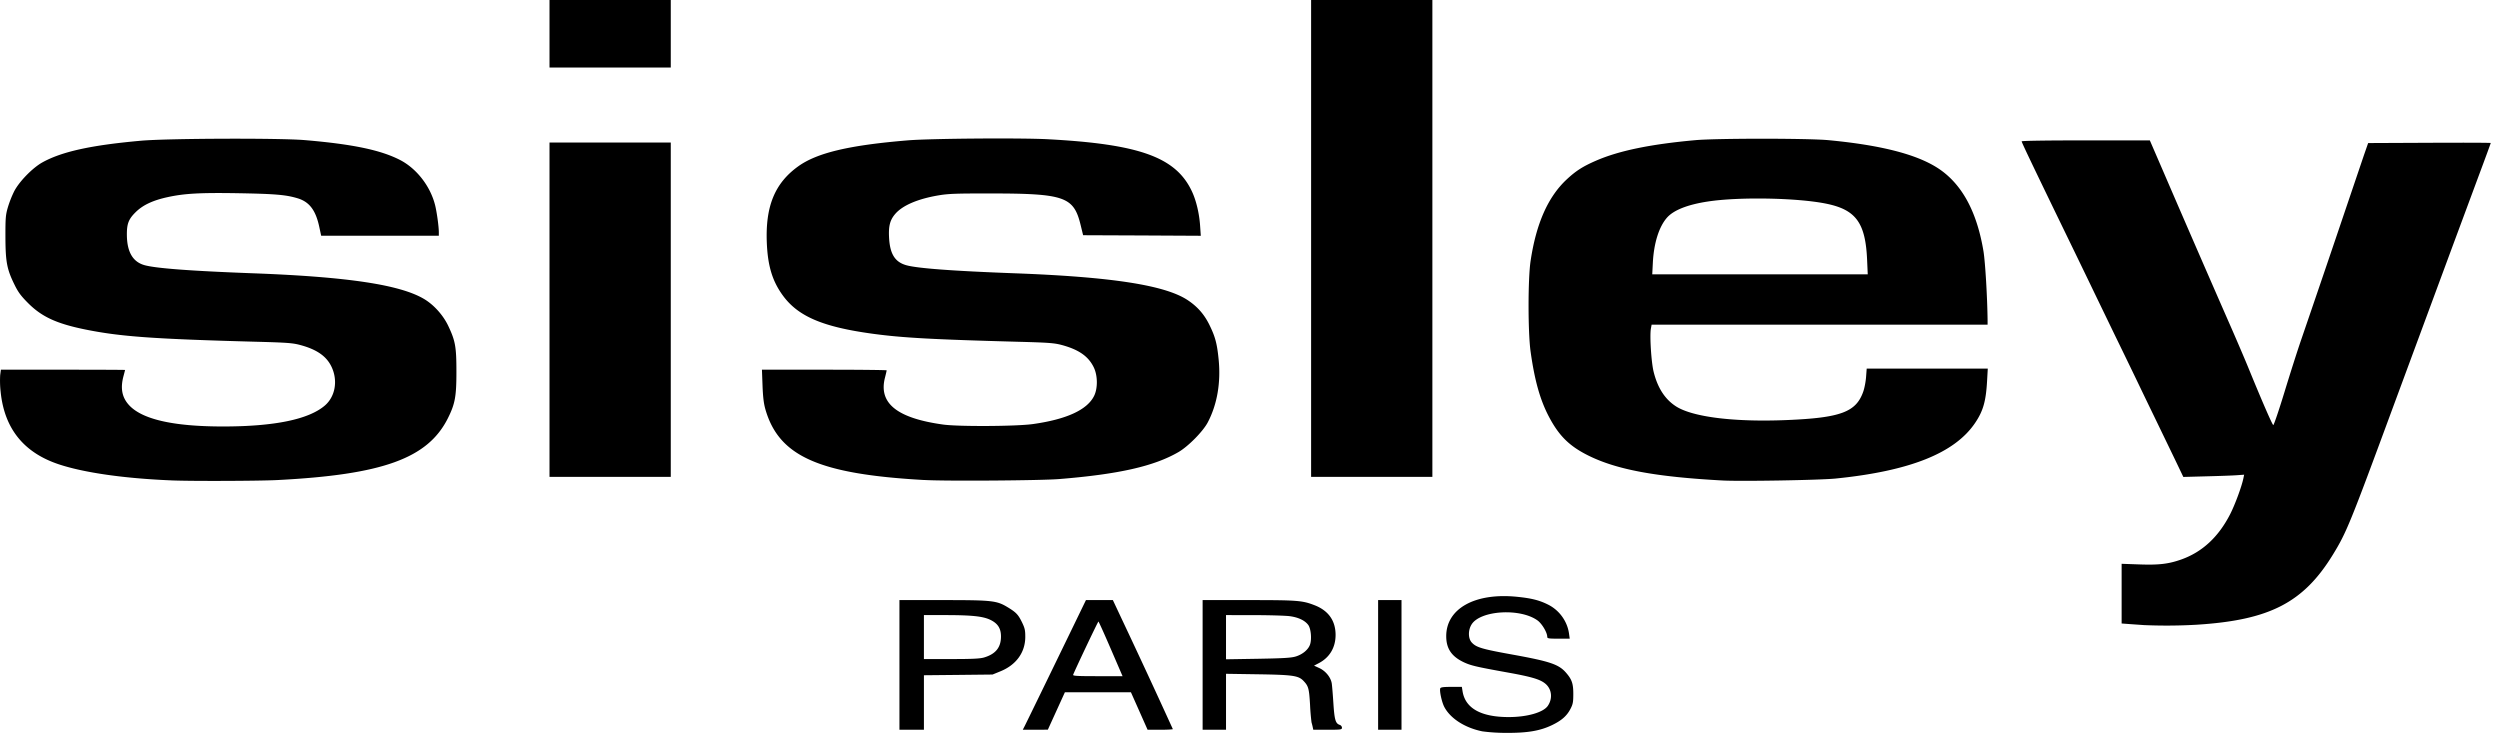 <?xml version="1.0" encoding="UTF-8"?>
<svg xmlns:xlink="http://www.w3.org/1999/xlink" xmlns="http://www.w3.org/2000/svg" class="svg-inline logo-sisley" viewBox="0 0 81 24" aria-hidden="true" width="81" height="24">
  <path fill="#000000" d="M48.029 23.696c-.57-.115-1.045-.422-1.238-.8-.079-.155-.156-.515-.127-.592.014-.037.099-.049.36-.049h.34l.023.142c.088.553.6.838 1.504.836.592-.001 1.108-.15 1.256-.36.166-.24.134-.545-.077-.721-.172-.143-.446-.224-1.249-.368-.993-.179-1.167-.22-1.4-.33-.391-.187-.562-.44-.563-.838-.003-.897.93-1.418 2.293-1.28.465.047.72.11 1.004.252.365.18.626.541.681.94l.023.165h-.364c-.324 0-.364-.007-.364-.06-.001-.14-.17-.424-.313-.529-.56-.408-1.857-.33-2.14.13-.115.185-.112.454.006.582.146.16.33.214 1.328.394 1.212.22 1.495.315 1.731.59.186.215.232.35.232.68 0 .272-.013.337-.093.49-.118.227-.289.376-.599.525-.385.184-.788.253-1.462.25a5.744 5.744 0 0 1-.792-.049zm-18.887-2.153v-2.1h1.415c1.59 0 1.735.016 2.089.23.277.168.343.237.467.49.092.19.107.258.106.481-.004.498-.296.9-.806 1.107l-.255.104-1.112.012-1.111.011v1.766h-.793v-2.1zm2.746-.242c.372-.112.543-.324.544-.678 0-.26-.1-.42-.338-.537-.24-.118-.595-.156-1.461-.157h-.698v1.424h.89c.688 0 .929-.012 1.063-.052zm1.307 2.233c.053-.104.739-1.512 1.59-3.266l.4-.825h.872l.314.668A280.7 280.7 0 0 1 38 23.623c0 .011-.184.021-.41.021h-.408l-.27-.608-.27-.607h-1.07l-1.07.001-.276.606-.276.606-.406.001-.406.001.057-.11zm2.794-2.511c-.21-.487-.39-.886-.4-.885-.016 0-.757 1.56-.819 1.724-.014.038.13.046.792.046h.809l-.382-.885zm2.976.52v-2.1h1.492c1.587 0 1.738.012 2.139.168.446.174.677.501.677.96 0 .411-.196.738-.553.92l-.145.076.174.08c.203.095.37.302.4.497.011.07.035.36.053.645.035.538.07.654.207.698.039.013.07.053.07.09 0 .063-.028.067-.464.067h-.465l-.02-.095a2.136 2.136 0 0 0-.037-.146 7.25 7.25 0 0 1-.047-.562c-.031-.53-.051-.607-.202-.769-.168-.182-.333-.207-1.479-.225l-1.042-.016v1.813h-.758v-2.1zm3.024-.275c.223-.07.404-.225.458-.39.058-.176.027-.512-.059-.628-.108-.148-.322-.249-.602-.286-.14-.018-.661-.033-1.159-.034l-.904-.001v1.432l1.042-.017c.84-.015 1.078-.03 1.224-.076zm2.662.275v-2.1h.758v4.201h-.758v-2.1zm24.814-1.29-.44-.031-.284-.021v-1.934l.566.02c.642.023.956-.014 1.37-.161.678-.242 1.202-.728 1.58-1.466.158-.31.375-.897.43-1.167l.023-.113-.235.017c-.13.01-.573.026-.985.036l-.75.02-.271-.566-.642-1.329a264.7 264.7 0 0 1-.62-1.285c-.138-.286-.44-.911-.673-1.388l-.672-1.39c-.137-.286-.432-.895-.654-1.353-1.298-2.673-1.706-3.524-1.706-3.562 0-.019.822-.032 2.076-.031h2.077l.394.911a910.135 910.135 0 0 0 2.139 4.921c.232.525.527 1.213.656 1.528.441 1.078.778 1.853.81 1.863.018.006.18-.47.359-1.056.179-.587.424-1.357.546-1.71.533-1.554 1-2.927 1.436-4.218l.6-1.771.133-.382 1.986-.009c1.093-.005 1.986-.002 1.986.007 0 .01-.176.49-.392 1.068l-.79 2.128a35333.86 35333.86 0 0 1-1.978 5.347c-1.4 3.796-1.511 4.07-1.952 4.791-.956 1.56-2.053 2.126-4.417 2.274a17.01 17.01 0 0 1-1.706.012zM5.586 15.566c-1.544-.062-2.856-.248-3.682-.523-1.136-.378-1.763-1.16-1.883-2.348a3.188 3.188 0 0 1-.015-.543l.023-.174h2.012c1.106 0 2.011.004 2.011.009 0 .005-.023.095-.051.2-.103.385-.051.675.163.92.415.475 1.43.711 3.063.711 1.664 0 2.776-.229 3.3-.68.33-.285.423-.787.227-1.227-.16-.36-.478-.587-1.032-.734-.239-.064-.428-.078-1.413-.104-3.34-.09-4.409-.166-5.558-.4-.918-.188-1.398-.41-1.835-.847-.234-.234-.325-.356-.44-.59-.252-.509-.296-.743-.3-1.546-.001-.625.006-.721.078-.97a3.44 3.44 0 0 1 .205-.521c.162-.315.592-.757.91-.935.628-.35 1.575-.56 3.203-.705.856-.076 4.498-.09 5.321-.018 1.537.131 2.444.321 3.068.642.537.277.982.849 1.136 1.463.056.223.121.696.121.879v.113h-3.812l-.061-.285c-.116-.544-.322-.815-.707-.93-.374-.112-.723-.142-1.932-.163-1.227-.02-1.733.008-2.28.128-.476.104-.798.256-1.03.485-.233.23-.29.38-.285.754.008.539.193.855.564.962.36.104 1.498.19 3.513.265 3.069.113 4.774.37 5.552.833.319.19.62.525.786.877.228.483.262.671.262 1.484 0 .8-.044 1.038-.277 1.504-.652 1.3-2.109 1.827-5.53 2.002-.594.03-2.741.038-3.395.012zm24.366-.013c-3.42-.19-4.717-.768-5.154-2.294-.053-.187-.078-.396-.092-.769l-.019-.512h2.021c1.111 0 2.02.01 2.02.021 0 .012-.024.117-.054.235-.215.828.384 1.313 1.881 1.521.5.07 2.38.06 2.915-.016 1.094-.154 1.763-.464 1.982-.918.12-.249.114-.658-.014-.92-.174-.358-.487-.576-1.043-.725-.236-.063-.427-.077-1.41-.103-2.768-.075-3.74-.128-4.704-.259-1.618-.22-2.42-.56-2.916-1.24-.341-.467-.49-.96-.52-1.714-.047-1.18.26-1.925 1.015-2.469.611-.44 1.653-.687 3.558-.844.725-.06 3.652-.083 4.532-.036 2.977.158 4.15.583 4.668 1.689.139.295.239.714.266 1.117l.022.322L37 7.629l-1.907-.008-.08-.328c-.223-.92-.517-1.023-2.907-1.025-1.132-.001-1.382.008-1.704.063-.665.113-1.154.322-1.392.595-.17.195-.223.387-.205.754.025.541.186.806.555.912.351.101 1.505.188 3.504.262 3.144.116 4.875.384 5.609.865.325.214.546.466.717.817.185.378.244.603.294 1.11.075.752-.048 1.462-.354 2.042-.155.293-.63.774-.945.958-.794.461-1.94.72-3.873.876-.607.048-3.651.07-4.36.03zm25.865.015c-2.176-.117-3.438-.352-4.36-.811-.611-.305-.947-.637-1.274-1.26-.285-.543-.463-1.179-.592-2.109-.087-.629-.087-2.35 0-2.93.181-1.217.566-2.084 1.175-2.649.3-.278.52-.418.95-.605.738-.32 1.75-.53 3.205-.662.683-.063 3.666-.063 4.326 0 1.796.17 2.99.493 3.668.994.699.517 1.146 1.38 1.35 2.606.057.351.125 1.482.133 2.248v.13H53.512l-.023.127c-.042.225.012 1.085.087 1.392.128.524.368.897.726 1.127.541.347 1.886.514 3.585.444 1.751-.072 2.251-.258 2.483-.923.04-.113.08-.326.091-.474l.02-.27h3.923l-.022.391c-.037.666-.126.98-.388 1.368-.66.98-2.115 1.56-4.522 1.803-.505.051-3.059.095-3.654.063zm4.677-7.157c-.053-1.193-.362-1.616-1.324-1.812-.933-.19-2.823-.225-3.835-.07-.66.1-1.115.281-1.329.528-.256.296-.418.814-.453 1.44l-.02.391h6.982l-.021-.477zm-42.69 1.623V4.618h3.929V15.45h-3.929v-5.416zM42.48 7.725V0h3.929v15.45H42.48V7.725zM17.804 1.094V0h3.929v2.187h-3.929V1.094z"></path>
</svg>
